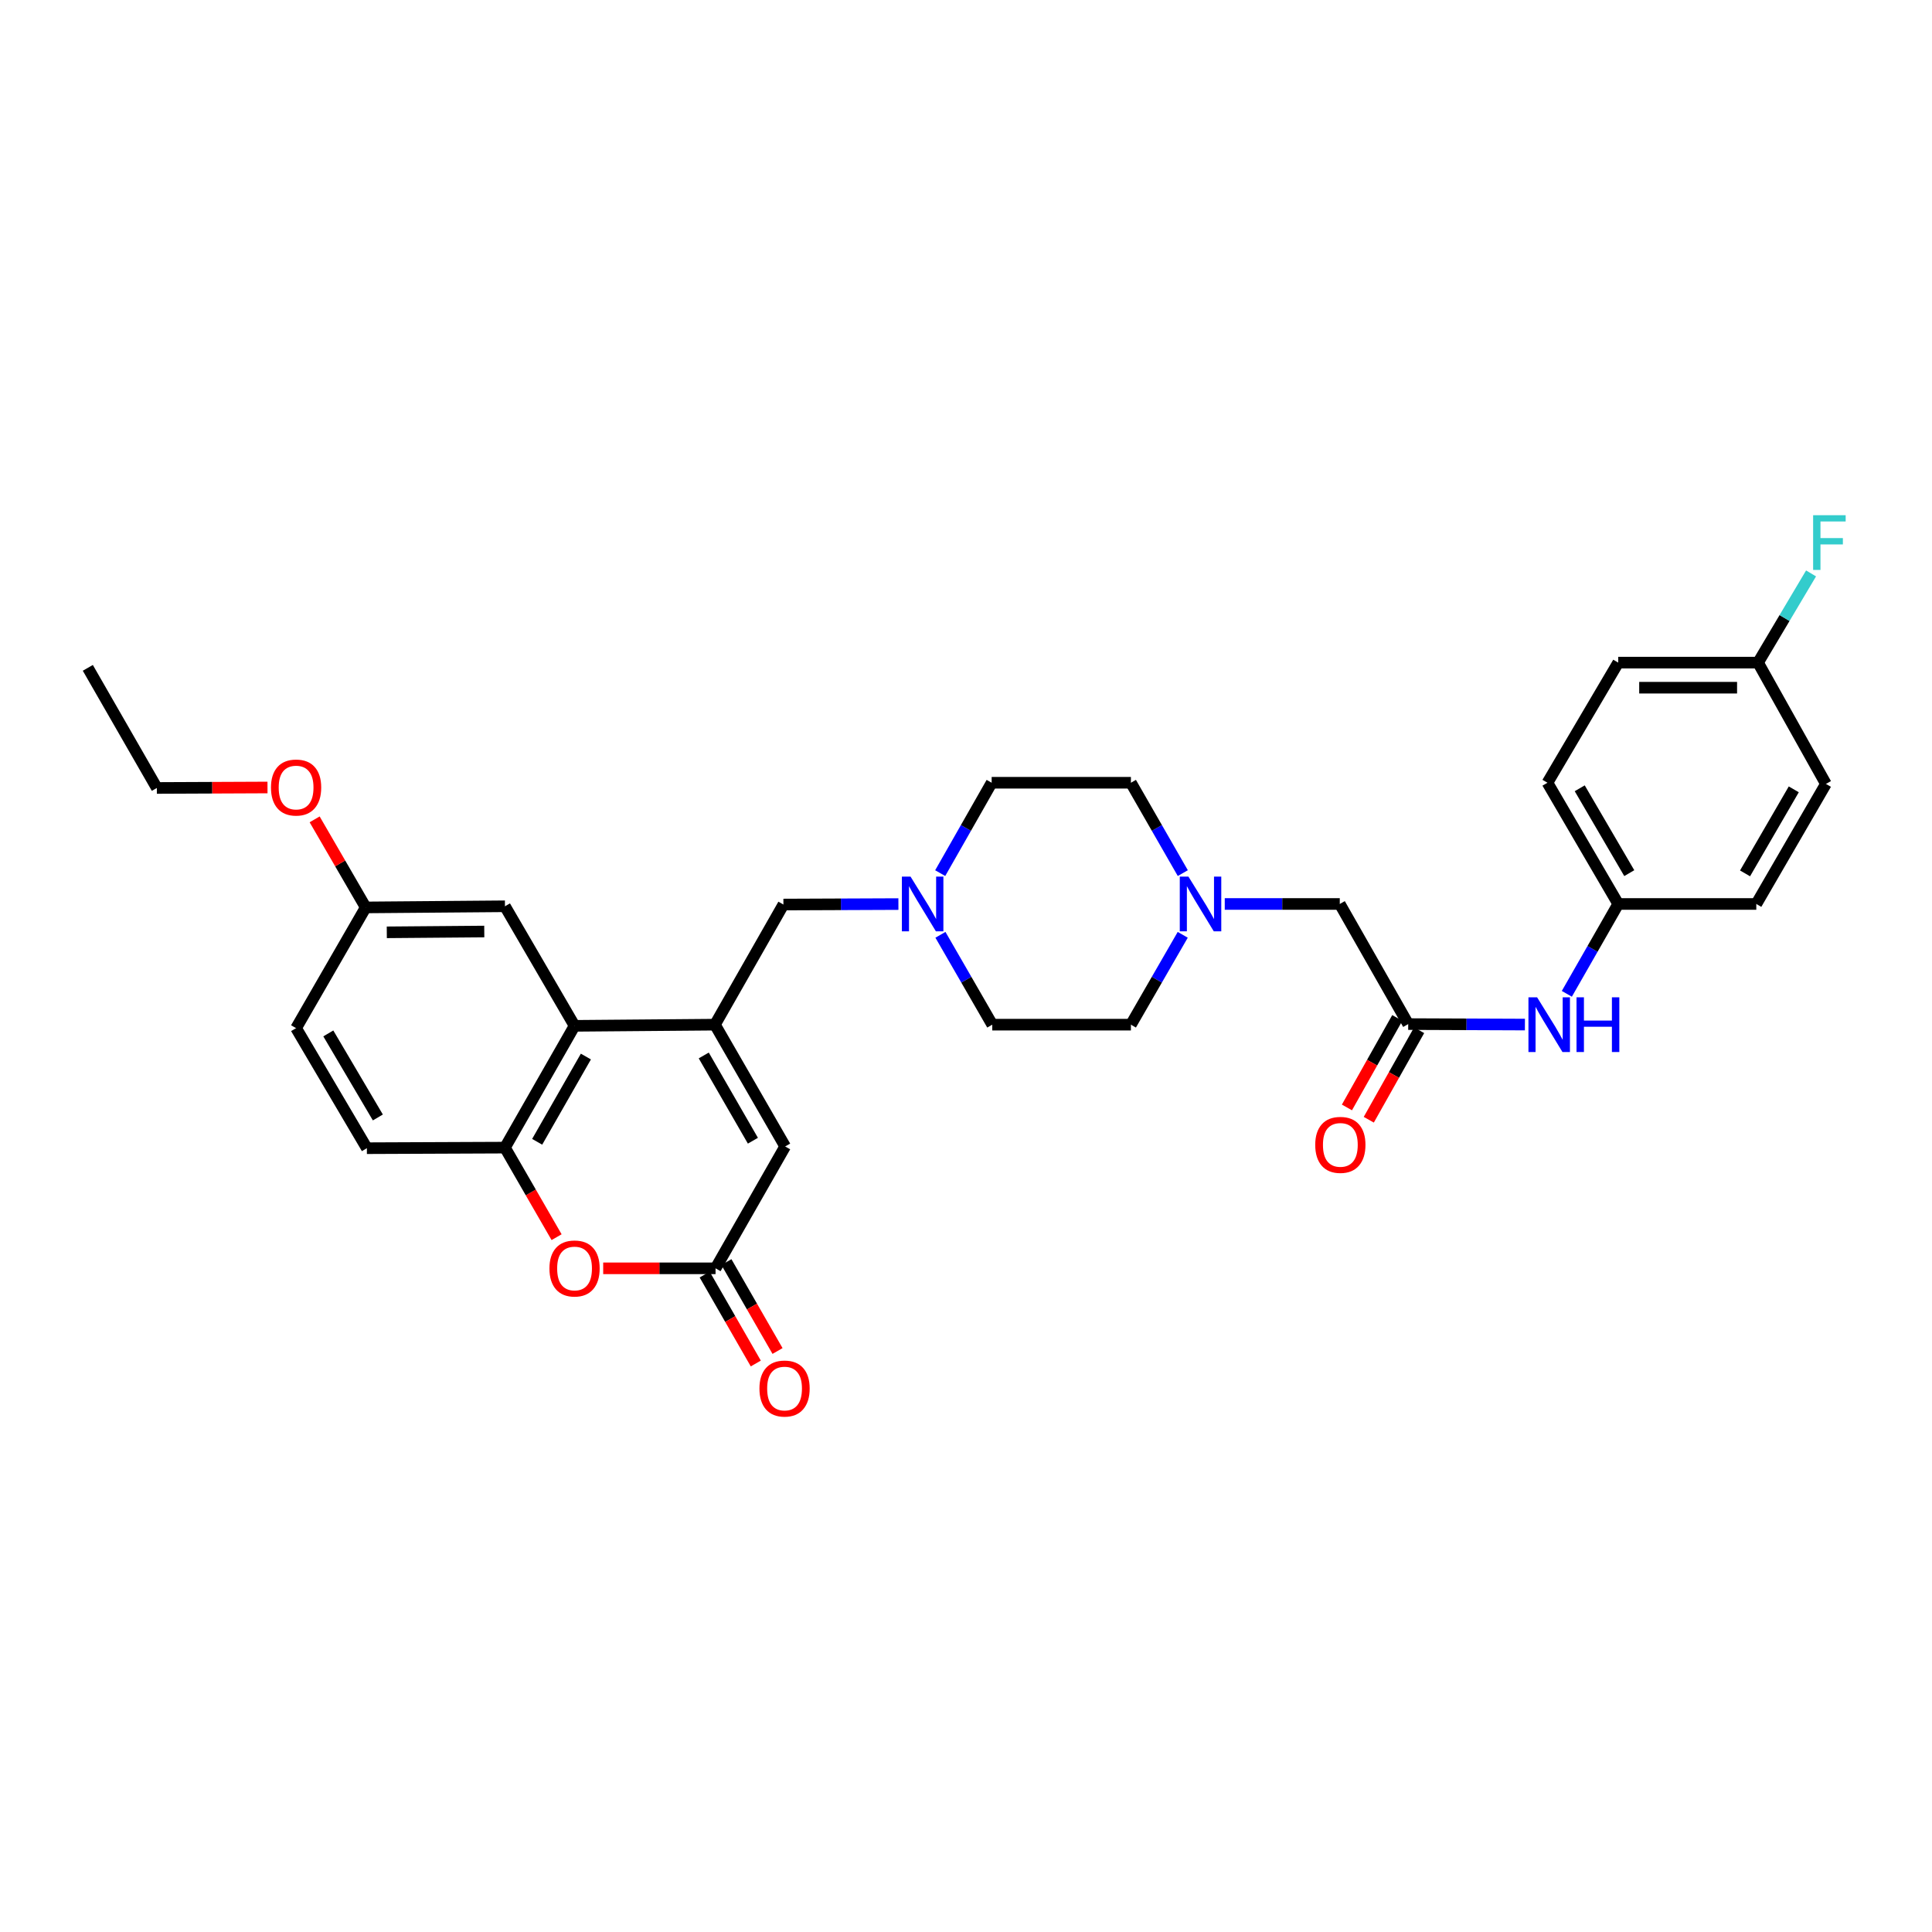 <?xml version='1.0' encoding='iso-8859-1'?>
<svg version='1.1' baseProfile='full'
              xmlns='http://www.w3.org/2000/svg'
                      xmlns:rdkit='http://www.rdkit.org/xml'
                      xmlns:xlink='http://www.w3.org/1999/xlink'
                  xml:space='preserve'
width='1000px' height='1000px' viewBox='0 0 1000 1000'>
<!-- END OF HEADER -->
<rect style='opacity:1.0;fill:#FFFFFF;stroke:none' width='1000' height='1000' x='0' y='0'> </rect>
<path class='bond-0' d='M 370.055,530.365 L 297.388,530.97' style='fill:none;fill-rule:evenodd;stroke:#000000;stroke-width:6px;stroke-linecap:butt;stroke-linejoin:miter;stroke-opacity:1' />
<path class='bond-3' d='M 370.055,530.365 L 406.396,593.406' style='fill:none;fill-rule:evenodd;stroke:#000000;stroke-width:6px;stroke-linecap:butt;stroke-linejoin:miter;stroke-opacity:1' />
<path class='bond-3' d='M 364.262,546.303 L 389.7,590.431' style='fill:none;fill-rule:evenodd;stroke:#000000;stroke-width:6px;stroke-linecap:butt;stroke-linejoin:miter;stroke-opacity:1' />
<path class='bond-7' d='M 370.055,530.365 L 405.494,468.189' style='fill:none;fill-rule:evenodd;stroke:#000000;stroke-width:6px;stroke-linecap:butt;stroke-linejoin:miter;stroke-opacity:1' />
<path class='bond-4' d='M 297.388,530.97 L 261.364,594.011' style='fill:none;fill-rule:evenodd;stroke:#000000;stroke-width:6px;stroke-linecap:butt;stroke-linejoin:miter;stroke-opacity:1' />
<path class='bond-4' d='M 303.253,546.866 L 278.037,590.994' style='fill:none;fill-rule:evenodd;stroke:#000000;stroke-width:6px;stroke-linecap:butt;stroke-linejoin:miter;stroke-opacity:1' />
<path class='bond-10' d='M 297.388,530.97 L 261.364,469.09' style='fill:none;fill-rule:evenodd;stroke:#000000;stroke-width:6px;stroke-linecap:butt;stroke-linejoin:miter;stroke-opacity:1' />
<path class='bond-1' d='M 370.365,656.483 L 406.396,593.406' style='fill:none;fill-rule:evenodd;stroke:#000000;stroke-width:6px;stroke-linecap:butt;stroke-linejoin:miter;stroke-opacity:1' />
<path class='bond-2' d='M 370.365,656.483 L 341.289,656.483' style='fill:none;fill-rule:evenodd;stroke:#000000;stroke-width:6px;stroke-linecap:butt;stroke-linejoin:miter;stroke-opacity:1' />
<path class='bond-2' d='M 341.289,656.483 L 312.212,656.483' style='fill:none;fill-rule:evenodd;stroke:#FF0000;stroke-width:6px;stroke-linecap:butt;stroke-linejoin:miter;stroke-opacity:1' />
<path class='bond-11' d='M 364.739,659.717 L 377.968,682.731' style='fill:none;fill-rule:evenodd;stroke:#000000;stroke-width:6px;stroke-linecap:butt;stroke-linejoin:miter;stroke-opacity:1' />
<path class='bond-11' d='M 377.968,682.731 L 391.198,705.745' style='fill:none;fill-rule:evenodd;stroke:#FF0000;stroke-width:6px;stroke-linecap:butt;stroke-linejoin:miter;stroke-opacity:1' />
<path class='bond-11' d='M 375.991,653.249 L 389.22,676.262' style='fill:none;fill-rule:evenodd;stroke:#000000;stroke-width:6px;stroke-linecap:butt;stroke-linejoin:miter;stroke-opacity:1' />
<path class='bond-11' d='M 389.22,676.262 L 402.45,699.276' style='fill:none;fill-rule:evenodd;stroke:#FF0000;stroke-width:6px;stroke-linecap:butt;stroke-linejoin:miter;stroke-opacity:1' />
<path class='bond-31' d='M 288.091,640.36 L 274.728,617.186' style='fill:none;fill-rule:evenodd;stroke:#FF0000;stroke-width:6px;stroke-linecap:butt;stroke-linejoin:miter;stroke-opacity:1' />
<path class='bond-31' d='M 274.728,617.186 L 261.364,594.011' style='fill:none;fill-rule:evenodd;stroke:#000000;stroke-width:6px;stroke-linecap:butt;stroke-linejoin:miter;stroke-opacity:1' />
<path class='bond-14' d='M 261.364,594.011 L 189.894,594.307' style='fill:none;fill-rule:evenodd;stroke:#000000;stroke-width:6px;stroke-linecap:butt;stroke-linejoin:miter;stroke-opacity:1' />
<path class='bond-5' d='M 728.883,530.069 L 693.466,467.893' style='fill:none;fill-rule:evenodd;stroke:#000000;stroke-width:6px;stroke-linecap:butt;stroke-linejoin:miter;stroke-opacity:1' />
<path class='bond-9' d='M 728.883,530.069 L 759.09,530.191' style='fill:none;fill-rule:evenodd;stroke:#000000;stroke-width:6px;stroke-linecap:butt;stroke-linejoin:miter;stroke-opacity:1' />
<path class='bond-9' d='M 759.09,530.191 L 789.296,530.314' style='fill:none;fill-rule:evenodd;stroke:#0000FF;stroke-width:6px;stroke-linecap:butt;stroke-linejoin:miter;stroke-opacity:1' />
<path class='bond-13' d='M 723.227,526.887 L 710.198,550.049' style='fill:none;fill-rule:evenodd;stroke:#000000;stroke-width:6px;stroke-linecap:butt;stroke-linejoin:miter;stroke-opacity:1' />
<path class='bond-13' d='M 710.198,550.049 L 697.168,573.212' style='fill:none;fill-rule:evenodd;stroke:#FF0000;stroke-width:6px;stroke-linecap:butt;stroke-linejoin:miter;stroke-opacity:1' />
<path class='bond-13' d='M 734.539,533.251 L 721.51,556.413' style='fill:none;fill-rule:evenodd;stroke:#000000;stroke-width:6px;stroke-linecap:butt;stroke-linejoin:miter;stroke-opacity:1' />
<path class='bond-13' d='M 721.51,556.413 L 708.48,579.575' style='fill:none;fill-rule:evenodd;stroke:#FF0000;stroke-width:6px;stroke-linecap:butt;stroke-linejoin:miter;stroke-opacity:1' />
<path class='bond-6' d='M 465.014,467.945 L 435.254,468.067' style='fill:none;fill-rule:evenodd;stroke:#0000FF;stroke-width:6px;stroke-linecap:butt;stroke-linejoin:miter;stroke-opacity:1' />
<path class='bond-6' d='M 435.254,468.067 L 405.494,468.189' style='fill:none;fill-rule:evenodd;stroke:#000000;stroke-width:6px;stroke-linecap:butt;stroke-linejoin:miter;stroke-opacity:1' />
<path class='bond-16' d='M 486.646,451.928 L 499.965,428.538' style='fill:none;fill-rule:evenodd;stroke:#0000FF;stroke-width:6px;stroke-linecap:butt;stroke-linejoin:miter;stroke-opacity:1' />
<path class='bond-16' d='M 499.965,428.538 L 513.283,405.148' style='fill:none;fill-rule:evenodd;stroke:#000000;stroke-width:6px;stroke-linecap:butt;stroke-linejoin:miter;stroke-opacity:1' />
<path class='bond-17' d='M 486.764,483.856 L 500.179,507.11' style='fill:none;fill-rule:evenodd;stroke:#0000FF;stroke-width:6px;stroke-linecap:butt;stroke-linejoin:miter;stroke-opacity:1' />
<path class='bond-17' d='M 500.179,507.11 L 513.593,530.365' style='fill:none;fill-rule:evenodd;stroke:#000000;stroke-width:6px;stroke-linecap:butt;stroke-linejoin:miter;stroke-opacity:1' />
<path class='bond-8' d='M 612.183,483.856 L 598.771,507.11' style='fill:none;fill-rule:evenodd;stroke:#0000FF;stroke-width:6px;stroke-linecap:butt;stroke-linejoin:miter;stroke-opacity:1' />
<path class='bond-8' d='M 598.771,507.11 L 585.359,530.365' style='fill:none;fill-rule:evenodd;stroke:#000000;stroke-width:6px;stroke-linecap:butt;stroke-linejoin:miter;stroke-opacity:1' />
<path class='bond-12' d='M 633.932,467.893 L 663.699,467.893' style='fill:none;fill-rule:evenodd;stroke:#0000FF;stroke-width:6px;stroke-linecap:butt;stroke-linejoin:miter;stroke-opacity:1' />
<path class='bond-12' d='M 663.699,467.893 L 693.466,467.893' style='fill:none;fill-rule:evenodd;stroke:#000000;stroke-width:6px;stroke-linecap:butt;stroke-linejoin:miter;stroke-opacity:1' />
<path class='bond-32' d='M 612.22,451.924 L 598.79,428.536' style='fill:none;fill-rule:evenodd;stroke:#0000FF;stroke-width:6px;stroke-linecap:butt;stroke-linejoin:miter;stroke-opacity:1' />
<path class='bond-32' d='M 598.79,428.536 L 585.359,405.148' style='fill:none;fill-rule:evenodd;stroke:#000000;stroke-width:6px;stroke-linecap:butt;stroke-linejoin:miter;stroke-opacity:1' />
<path class='bond-15' d='M 810.989,514.405 L 824.292,491.149' style='fill:none;fill-rule:evenodd;stroke:#0000FF;stroke-width:6px;stroke-linecap:butt;stroke-linejoin:miter;stroke-opacity:1' />
<path class='bond-15' d='M 824.292,491.149 L 837.595,467.893' style='fill:none;fill-rule:evenodd;stroke:#000000;stroke-width:6px;stroke-linecap:butt;stroke-linejoin:miter;stroke-opacity:1' />
<path class='bond-20' d='M 261.364,469.09 L 189.289,469.681' style='fill:none;fill-rule:evenodd;stroke:#000000;stroke-width:6px;stroke-linecap:butt;stroke-linejoin:miter;stroke-opacity:1' />
<path class='bond-20' d='M 250.66,482.157 L 200.207,482.571' style='fill:none;fill-rule:evenodd;stroke:#000000;stroke-width:6px;stroke-linecap:butt;stroke-linejoin:miter;stroke-opacity:1' />
<path class='bond-33' d='M 189.894,594.307 L 153.258,532.167' style='fill:none;fill-rule:evenodd;stroke:#000000;stroke-width:6px;stroke-linecap:butt;stroke-linejoin:miter;stroke-opacity:1' />
<path class='bond-33' d='M 195.579,578.394 L 169.934,534.896' style='fill:none;fill-rule:evenodd;stroke:#000000;stroke-width:6px;stroke-linecap:butt;stroke-linejoin:miter;stroke-opacity:1' />
<path class='bond-24' d='M 837.595,467.893 L 909.058,467.893' style='fill:none;fill-rule:evenodd;stroke:#000000;stroke-width:6px;stroke-linecap:butt;stroke-linejoin:miter;stroke-opacity:1' />
<path class='bond-25' d='M 837.595,467.893 L 800.959,405.148' style='fill:none;fill-rule:evenodd;stroke:#000000;stroke-width:6px;stroke-linecap:butt;stroke-linejoin:miter;stroke-opacity:1' />
<path class='bond-25' d='M 843.308,451.937 L 817.663,408.015' style='fill:none;fill-rule:evenodd;stroke:#000000;stroke-width:6px;stroke-linecap:butt;stroke-linejoin:miter;stroke-opacity:1' />
<path class='bond-19' d='M 513.283,405.148 L 585.359,405.148' style='fill:none;fill-rule:evenodd;stroke:#000000;stroke-width:6px;stroke-linecap:butt;stroke-linejoin:miter;stroke-opacity:1' />
<path class='bond-18' d='M 513.593,530.365 L 585.359,530.365' style='fill:none;fill-rule:evenodd;stroke:#000000;stroke-width:6px;stroke-linecap:butt;stroke-linejoin:miter;stroke-opacity:1' />
<path class='bond-22' d='M 189.289,469.681 L 153.258,532.167' style='fill:none;fill-rule:evenodd;stroke:#000000;stroke-width:6px;stroke-linecap:butt;stroke-linejoin:miter;stroke-opacity:1' />
<path class='bond-28' d='M 189.289,469.681 L 176.073,446.889' style='fill:none;fill-rule:evenodd;stroke:#000000;stroke-width:6px;stroke-linecap:butt;stroke-linejoin:miter;stroke-opacity:1' />
<path class='bond-28' d='M 176.073,446.889 L 162.858,424.097' style='fill:none;fill-rule:evenodd;stroke:#FF0000;stroke-width:6px;stroke-linecap:butt;stroke-linejoin:miter;stroke-opacity:1' />
<path class='bond-21' d='M 909.959,342.972 L 837.595,342.972' style='fill:none;fill-rule:evenodd;stroke:#000000;stroke-width:6px;stroke-linecap:butt;stroke-linejoin:miter;stroke-opacity:1' />
<path class='bond-21' d='M 899.105,355.951 L 848.45,355.951' style='fill:none;fill-rule:evenodd;stroke:#000000;stroke-width:6px;stroke-linecap:butt;stroke-linejoin:miter;stroke-opacity:1' />
<path class='bond-23' d='M 909.959,342.972 L 923.681,319.886' style='fill:none;fill-rule:evenodd;stroke:#000000;stroke-width:6px;stroke-linecap:butt;stroke-linejoin:miter;stroke-opacity:1' />
<path class='bond-23' d='M 923.681,319.886 L 937.402,296.799' style='fill:none;fill-rule:evenodd;stroke:#33CCCC;stroke-width:6px;stroke-linecap:butt;stroke-linejoin:miter;stroke-opacity:1' />
<path class='bond-34' d='M 909.959,342.972 L 945.089,405.753' style='fill:none;fill-rule:evenodd;stroke:#000000;stroke-width:6px;stroke-linecap:butt;stroke-linejoin:miter;stroke-opacity:1' />
<path class='bond-27' d='M 909.058,467.893 L 945.089,405.753' style='fill:none;fill-rule:evenodd;stroke:#000000;stroke-width:6px;stroke-linecap:butt;stroke-linejoin:miter;stroke-opacity:1' />
<path class='bond-27' d='M 903.235,452.062 L 928.456,408.564' style='fill:none;fill-rule:evenodd;stroke:#000000;stroke-width:6px;stroke-linecap:butt;stroke-linejoin:miter;stroke-opacity:1' />
<path class='bond-26' d='M 800.959,405.148 L 837.595,342.972' style='fill:none;fill-rule:evenodd;stroke:#000000;stroke-width:6px;stroke-linecap:butt;stroke-linejoin:miter;stroke-opacity:1' />
<path class='bond-29' d='M 138.456,407.605 L 109.819,407.728' style='fill:none;fill-rule:evenodd;stroke:#FF0000;stroke-width:6px;stroke-linecap:butt;stroke-linejoin:miter;stroke-opacity:1' />
<path class='bond-29' d='M 109.819,407.728 L 81.182,407.852' style='fill:none;fill-rule:evenodd;stroke:#000000;stroke-width:6px;stroke-linecap:butt;stroke-linejoin:miter;stroke-opacity:1' />
<path class='bond-30' d='M 81.182,407.852 L 45.455,345.676' style='fill:none;fill-rule:evenodd;stroke:#000000;stroke-width:6px;stroke-linecap:butt;stroke-linejoin:miter;stroke-opacity:1' />
<path  class='atom-3' d='M 284.388 656.563
Q 284.388 649.763, 287.748 645.963
Q 291.108 642.163, 297.388 642.163
Q 303.668 642.163, 307.028 645.963
Q 310.388 649.763, 310.388 656.563
Q 310.388 663.443, 306.988 667.363
Q 303.588 671.243, 297.388 671.243
Q 291.148 671.243, 287.748 667.363
Q 284.388 663.483, 284.388 656.563
M 297.388 668.043
Q 301.708 668.043, 304.028 665.163
Q 306.388 662.243, 306.388 656.563
Q 306.388 651.003, 304.028 648.203
Q 301.708 645.363, 297.388 645.363
Q 293.068 645.363, 290.708 648.163
Q 288.388 650.963, 288.388 656.563
Q 288.388 662.283, 290.708 665.163
Q 293.068 668.043, 297.388 668.043
' fill='#FF0000'/>
<path  class='atom-7' d='M 471.296 453.733
L 480.576 468.733
Q 481.496 470.213, 482.976 472.893
Q 484.456 475.573, 484.536 475.733
L 484.536 453.733
L 488.296 453.733
L 488.296 482.053
L 484.416 482.053
L 474.456 465.653
Q 473.296 463.733, 472.056 461.533
Q 470.856 459.333, 470.496 458.653
L 470.496 482.053
L 466.816 482.053
L 466.816 453.733
L 471.296 453.733
' fill='#0000FF'/>
<path  class='atom-9' d='M 615.13 453.733
L 624.41 468.733
Q 625.33 470.213, 626.81 472.893
Q 628.29 475.573, 628.37 475.733
L 628.37 453.733
L 632.13 453.733
L 632.13 482.053
L 628.25 482.053
L 618.29 465.653
Q 617.13 463.733, 615.89 461.533
Q 614.69 459.333, 614.33 458.653
L 614.33 482.053
L 610.65 482.053
L 610.65 453.733
L 615.13 453.733
' fill='#0000FF'/>
<path  class='atom-10' d='M 795.6 516.205
L 804.88 531.205
Q 805.8 532.685, 807.28 535.365
Q 808.76 538.045, 808.84 538.205
L 808.84 516.205
L 812.6 516.205
L 812.6 544.525
L 808.72 544.525
L 798.76 528.125
Q 797.6 526.205, 796.36 524.005
Q 795.16 521.805, 794.8 521.125
L 794.8 544.525
L 791.12 544.525
L 791.12 516.205
L 795.6 516.205
' fill='#0000FF'/>
<path  class='atom-10' d='M 816 516.205
L 819.84 516.205
L 819.84 528.245
L 834.32 528.245
L 834.32 516.205
L 838.16 516.205
L 838.16 544.525
L 834.32 544.525
L 834.32 531.445
L 819.84 531.445
L 819.84 544.525
L 816 544.525
L 816 516.205
' fill='#0000FF'/>
<path  class='atom-12' d='M 393.086 718.702
Q 393.086 711.902, 396.446 708.102
Q 399.806 704.302, 406.086 704.302
Q 412.366 704.302, 415.726 708.102
Q 419.086 711.902, 419.086 718.702
Q 419.086 725.582, 415.686 729.502
Q 412.286 733.382, 406.086 733.382
Q 399.846 733.382, 396.446 729.502
Q 393.086 725.622, 393.086 718.702
M 406.086 730.182
Q 410.406 730.182, 412.726 727.302
Q 415.086 724.382, 415.086 718.702
Q 415.086 713.142, 412.726 710.342
Q 410.406 707.502, 406.086 707.502
Q 401.766 707.502, 399.406 710.302
Q 397.086 713.102, 397.086 718.702
Q 397.086 724.422, 399.406 727.302
Q 401.766 730.182, 406.086 730.182
' fill='#FF0000'/>
<path  class='atom-14' d='M 680.761 592.584
Q 680.761 585.784, 684.121 581.984
Q 687.481 578.184, 693.761 578.184
Q 700.041 578.184, 703.401 581.984
Q 706.761 585.784, 706.761 592.584
Q 706.761 599.464, 703.361 603.384
Q 699.961 607.264, 693.761 607.264
Q 687.521 607.264, 684.121 603.384
Q 680.761 599.504, 680.761 592.584
M 693.761 604.064
Q 698.081 604.064, 700.401 601.184
Q 702.761 598.264, 702.761 592.584
Q 702.761 587.024, 700.401 584.224
Q 698.081 581.384, 693.761 581.384
Q 689.441 581.384, 687.081 584.184
Q 684.761 586.984, 684.761 592.584
Q 684.761 598.304, 687.081 601.184
Q 689.441 604.064, 693.761 604.064
' fill='#FF0000'/>
<path  class='atom-24' d='M 938.471 266.672
L 955.311 266.672
L 955.311 269.912
L 942.271 269.912
L 942.271 278.512
L 953.871 278.512
L 953.871 281.792
L 942.271 281.792
L 942.271 294.992
L 938.471 294.992
L 938.471 266.672
' fill='#33CCCC'/>
<path  class='atom-29' d='M 140.258 407.622
Q 140.258 400.822, 143.618 397.022
Q 146.978 393.222, 153.258 393.222
Q 159.538 393.222, 162.898 397.022
Q 166.258 400.822, 166.258 407.622
Q 166.258 414.502, 162.858 418.422
Q 159.458 422.302, 153.258 422.302
Q 147.018 422.302, 143.618 418.422
Q 140.258 414.542, 140.258 407.622
M 153.258 419.102
Q 157.578 419.102, 159.898 416.222
Q 162.258 413.302, 162.258 407.622
Q 162.258 402.062, 159.898 399.262
Q 157.578 396.422, 153.258 396.422
Q 148.938 396.422, 146.578 399.222
Q 144.258 402.022, 144.258 407.622
Q 144.258 413.342, 146.578 416.222
Q 148.938 419.102, 153.258 419.102
' fill='#FF0000'/>
</svg>
